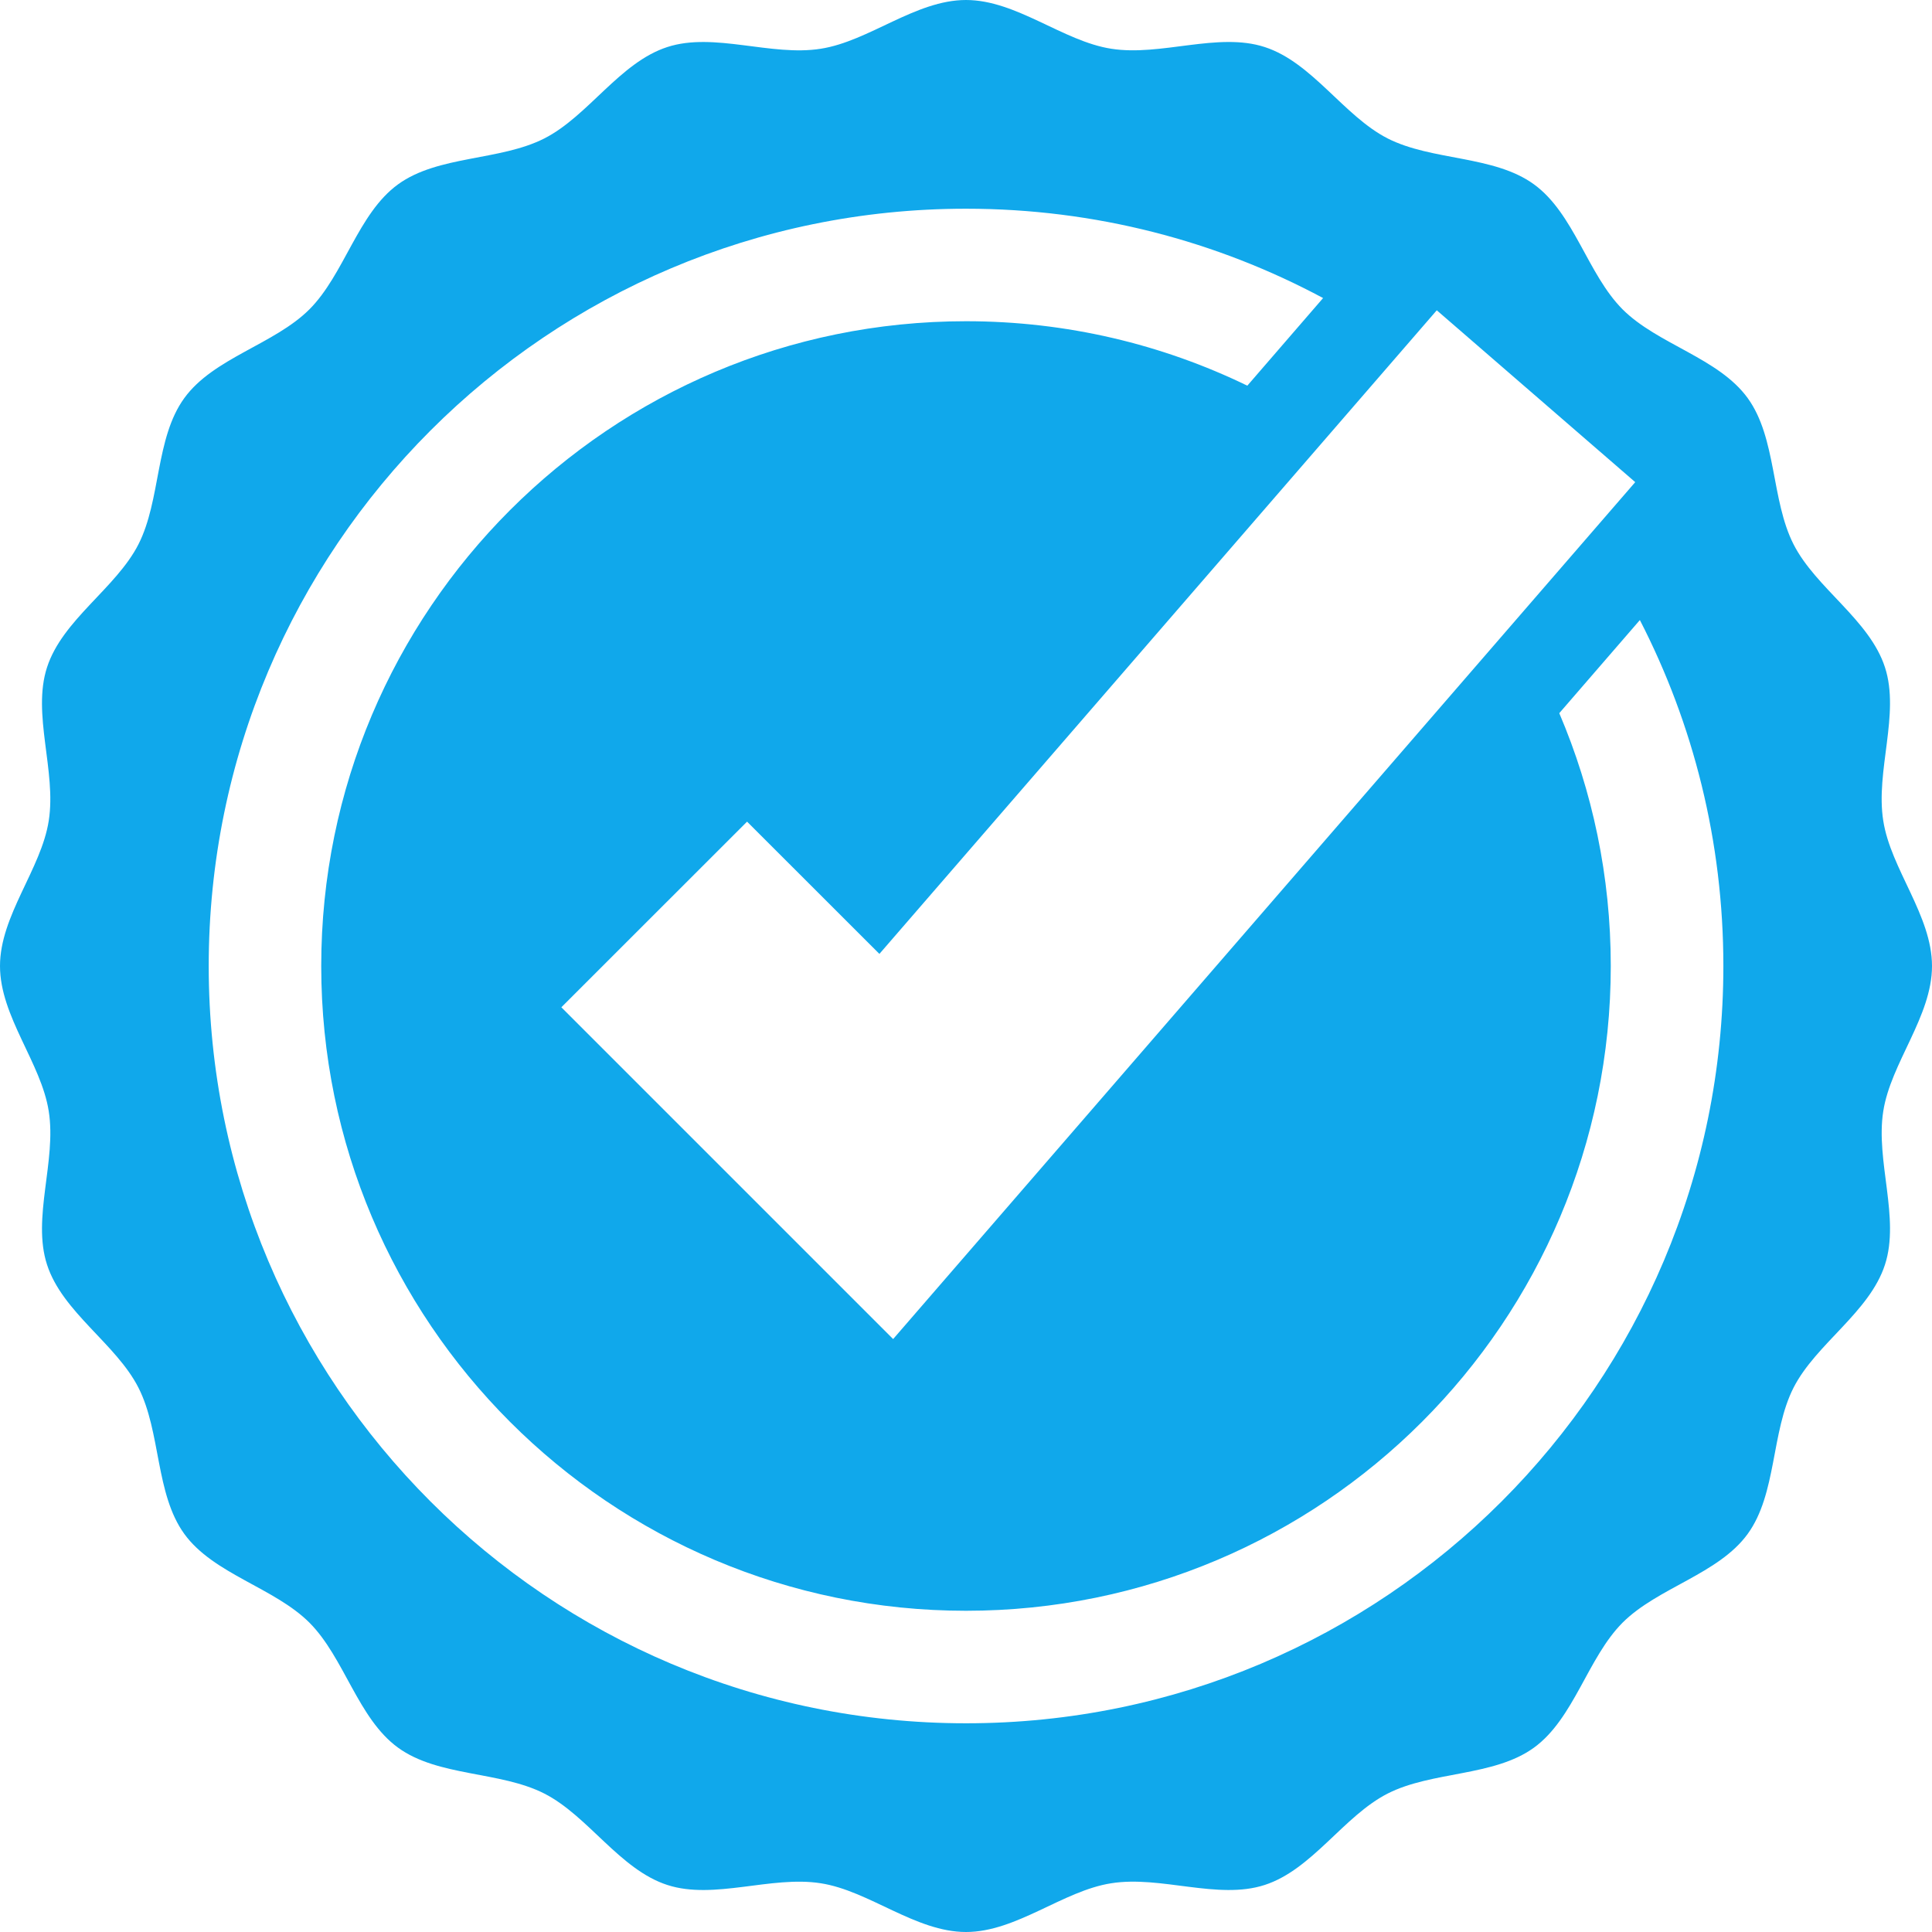 <svg xmlns="http://www.w3.org/2000/svg" width="461" height="461" viewBox="0 0 461 461" fill="none"><path d="M449.369 265.169C451.15 253.64 461 242.541 461 230.5C461 218.459 451.15 207.36 449.369 195.831C447.485 183.995 453.403 170.377 449.778 159.237C446.113 147.892 433.314 140.376 427.969 129.892C422.583 119.305 423.955 104.54 417.013 94.977C410.051 85.393 395.552 82.178 387.177 73.823C378.822 65.448 375.607 50.949 366.023 43.987C356.46 37.024 341.695 38.417 331.108 33.031C320.644 27.686 313.108 14.887 301.763 11.222C290.623 7.597 277.005 13.495 265.169 11.632C253.64 9.85 242.541 0 230.5 0C218.459 0 207.36 9.85 195.831 11.632C183.995 13.515 170.377 7.597 159.237 11.222C147.892 14.887 140.376 27.686 129.892 33.031C119.305 38.417 104.54 37.045 94.977 43.987C85.393 50.949 82.178 65.448 73.823 73.823C65.448 82.178 50.949 85.393 43.987 94.977C37.024 104.54 38.417 119.305 33.031 129.892C27.686 140.356 14.887 147.892 11.222 159.237C7.597 170.377 13.495 183.995 11.632 195.831C9.85 207.36 0 218.459 0 230.5C0 242.541 9.85 253.64 11.632 265.169C13.515 277.005 7.597 290.623 11.222 301.763C14.887 313.108 27.686 320.624 33.031 331.108C38.417 341.695 37.045 356.46 43.987 366.023C50.949 375.607 65.448 378.822 73.823 387.177C82.178 395.552 85.393 410.051 94.977 417.013C104.54 423.976 119.305 422.583 129.892 427.969C140.356 433.314 147.892 446.113 159.237 449.778C170.377 453.403 183.995 447.505 195.831 449.369C207.36 451.15 218.459 461 230.5 461C242.541 461 253.64 451.15 265.169 449.369C277.005 447.485 290.623 453.403 301.763 449.778C313.108 446.113 320.624 433.314 331.108 427.969C341.695 422.583 356.46 423.955 366.023 417.013C375.607 410.051 378.822 395.552 387.177 387.177C395.552 378.822 410.051 375.607 417.013 366.023C423.976 356.46 422.583 341.695 427.969 331.108C433.314 320.644 446.113 313.108 449.778 301.763C453.403 290.623 447.505 277.005 449.369 265.169ZM342.822 74.028L390.187 115.045L213.114 319.518L133.946 240.35L178.261 196.056L209.838 227.613L342.842 74.028H342.822ZM230.5 411.198C130.69 411.198 49.802 330.289 49.802 230.5C49.802 130.711 130.69 49.802 230.5 49.802C261.319 49.802 290.337 57.523 315.709 71.12L297.627 92.028C277.333 82.178 254.562 76.649 230.5 76.649C145.537 76.649 76.649 145.537 76.649 230.5C76.649 315.463 145.537 384.351 230.5 384.351C315.463 384.351 384.351 315.463 384.351 230.5C384.351 209.08 379.969 188.704 372.064 170.172L391.293 147.953C404.03 172.691 411.218 200.766 411.218 230.5C411.218 330.31 330.31 411.198 230.52 411.198H230.5Z" fill="#10A8EB"></path></svg>